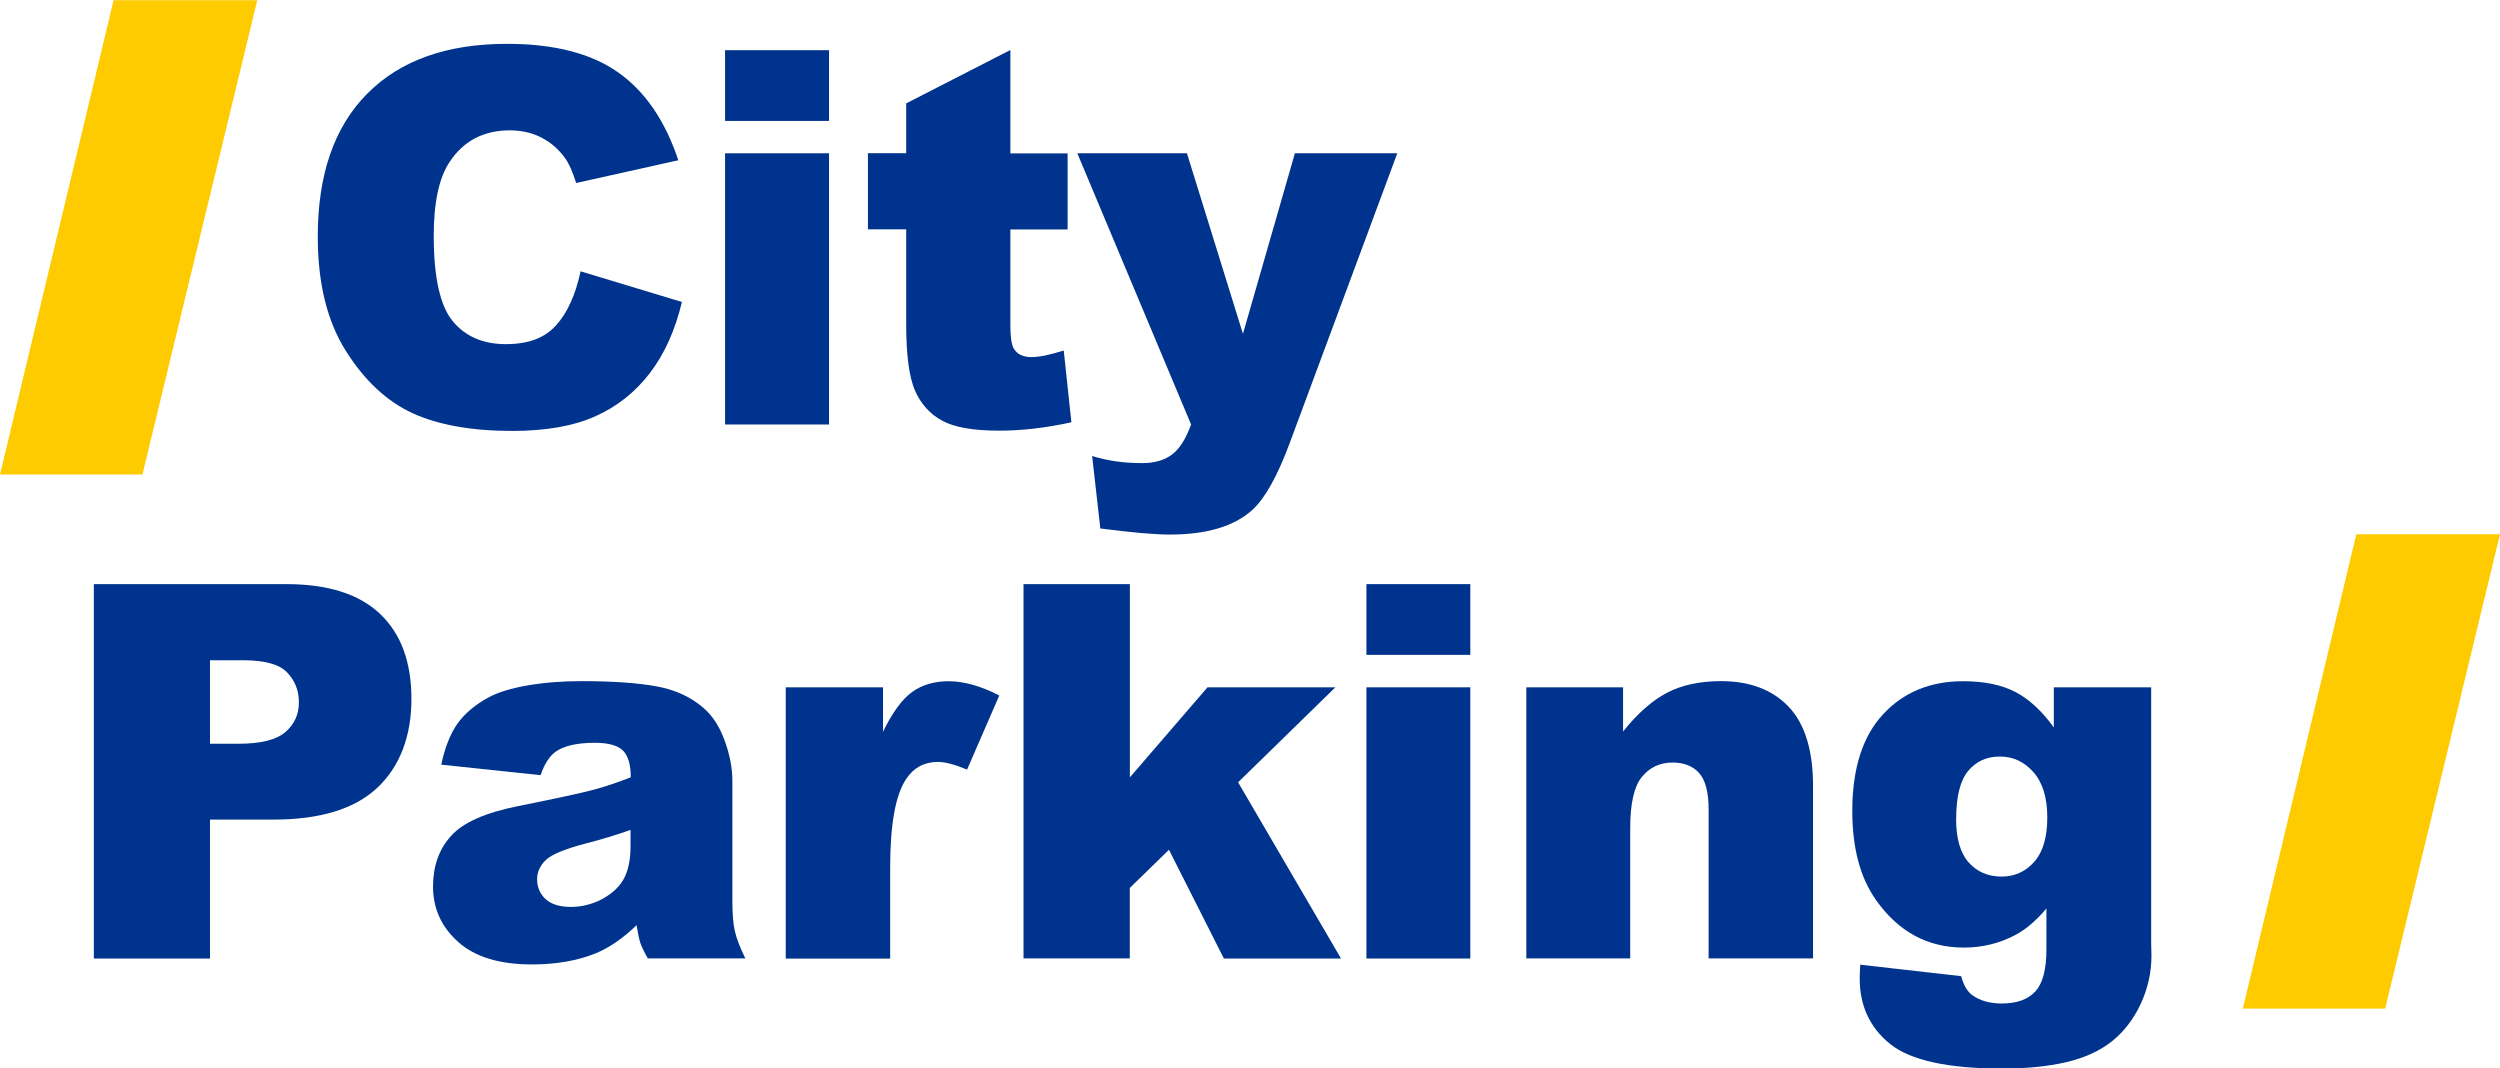<?xml version="1.0" encoding="UTF-8"?>
<svg xmlns="http://www.w3.org/2000/svg" id="Ebene_1" data-name="Ebene 1" viewBox="0 0 283.46 121.14">
  <defs>
    <style>
      .cls-1 {
        fill: #fecb00;
      }

      .cls-1, .cls-2 {
        stroke-width: 0px;
      }

      .cls-2 {
        fill: #00338d;
      }
    </style>
  </defs>
  <polygon class="cls-1" points="16.15 53.8 0 53.8 12.88 .02 29.17 .02 16.15 53.8"></polygon>
  <g>
    <path class="cls-2" d="M65.82,30.76l11.5,3.48c-.77,3.22-1.99,5.92-3.65,8.08-1.66,2.16-3.72,3.79-6.19,4.89-2.46,1.1-5.59,1.65-9.39,1.65-4.61,0-8.38-.67-11.31-2.01-2.92-1.34-5.45-3.7-7.57-7.07-2.13-3.38-3.18-7.7-3.18-12.96,0-7.02,1.86-12.42,5.6-16.19,3.73-3.77,9.02-5.66,15.85-5.66,5.35,0,9.55,1.08,12.61,3.24,3.06,2.16,5.33,5.48,6.82,9.96l-11.58,2.58c-.41-1.29-.83-2.24-1.27-2.84-.73-1-1.63-1.78-2.69-2.32s-2.25-.81-3.56-.81c-2.97,0-5.25,1.19-6.83,3.58-1.19,1.78-1.8,4.56-1.8,8.36,0,4.71.71,7.93,2.14,9.68,1.43,1.74,3.44,2.62,6.02,2.62s4.41-.7,5.69-2.11c1.29-1.41,2.22-3.46,2.8-6.14Z"></path>
    <path class="cls-2" d="M82.21,5.69h11.79v8.02h-11.79V5.69ZM82.21,17.38h11.79v30.75h-11.79v-30.75Z"></path>
    <path class="cls-2" d="M114.56,5.69v11.7h6.49v8.63h-6.49v10.89c0,1.31.13,2.18.38,2.6.38.65,1.06.98,2.02.98.87,0,2.09-.25,3.65-.75l.87,8.14c-2.92.64-5.64.95-8.17.95-2.93,0-5.09-.37-6.48-1.13-1.39-.75-2.42-1.9-3.09-3.43-.66-1.53-.99-4.02-.99-7.45v-10.82h-4.34v-8.63h4.34v-5.65l11.81-6.05Z"></path>
    <path class="cls-2" d="M122.15,17.38h12.43l6.35,20.47,5.89-20.47h11.61l-12.2,32.86c-1.39,3.75-2.81,6.28-4.25,7.59-2.05,1.85-5.16,2.78-9.35,2.78-1.7,0-4.32-.23-7.87-.69l-.93-8.22c1.7.54,3.58.81,5.67.81,1.39,0,2.51-.32,3.37-.96s1.59-1.78,2.18-3.42l-12.9-30.75Z"></path>
  </g>
  <g>
    <path class="cls-2" d="M10.64,66.23h21.8c4.75,0,8.3,1.13,10.67,3.39s3.54,5.47,3.54,9.64-1.29,7.64-3.86,10.05c-2.57,2.42-6.51,3.62-11.8,3.62h-7.18v15.75h-13.17v-42.45ZM23.81,84.33h3.22c2.53,0,4.3-.44,5.32-1.32s1.54-2,1.54-3.37-.45-2.46-1.33-3.39-2.56-1.39-5.01-1.39h-3.74v9.47Z"></path>
    <path class="cls-2" d="M61.29,87.89l-11.26-1.19c.42-1.97,1.04-3.52,1.84-4.65.8-1.13,1.96-2.11,3.46-2.94,1.08-.6,2.57-1.06,4.46-1.39,1.89-.33,3.94-.49,6.14-.49,3.53,0,6.37.2,8.51.59,2.14.39,3.93,1.22,5.36,2.48,1,.87,1.8,2.1,2.37,3.69.58,1.59.87,3.11.87,4.56v13.58c0,1.45.09,2.58.27,3.4s.58,1.87,1.2,3.14h-11.06c-.44-.79-.73-1.39-.86-1.81-.14-.41-.27-1.07-.41-1.96-1.55,1.49-3.08,2.55-4.61,3.18-2.08.85-4.51,1.27-7.27,1.27-3.67,0-6.45-.85-8.35-2.55-1.9-1.7-2.85-3.79-2.85-6.28,0-2.34.69-4.26,2.06-5.76,1.37-1.51,3.9-2.63,7.59-3.36,4.42-.89,7.28-1.51,8.6-1.87,1.31-.35,2.7-.82,4.17-1.4,0-1.45-.3-2.46-.9-3.04-.6-.58-1.65-.87-3.16-.87-1.93,0-3.38.31-4.34.93-.75.48-1.36,1.39-1.82,2.72ZM71.51,94.09c-1.62.58-3.31,1.09-5.07,1.54-2.4.63-3.91,1.26-4.55,1.88-.66.64-.99,1.36-.99,2.17,0,.93.33,1.68.97,2.27.65.59,1.6.88,2.85.88s2.53-.32,3.66-.95c1.13-.64,1.93-1.41,2.4-2.33s.71-2.11.71-3.58v-1.88Z"></path>
    <path class="cls-2" d="M89.09,77.93h11.03v5.04c1.06-2.18,2.16-3.68,3.29-4.5,1.13-.82,2.52-1.23,4.18-1.23s3.64.54,5.71,1.62l-3.65,8.4c-1.39-.58-2.49-.87-3.3-.87-1.55,0-2.74.64-3.59,1.91-1.22,1.8-1.83,5.15-1.83,10.08v10.31h-11.84v-30.75Z"></path>
    <path class="cls-2" d="M116.06,66.23h12.05v21.91l8.8-10.21h14.5l-11.03,10.77,11.67,19.98h-13.28l-6.23-12.33-4.44,4.33v7.99h-12.05v-42.45Z"></path>
    <path class="cls-2" d="M154.93,66.23h11.78v8.02h-11.78v-8.02ZM154.93,77.93h11.78v30.75h-11.78v-30.75Z"></path>
    <path class="cls-2" d="M173.06,77.93h10.97v5.01c1.64-2.05,3.3-3.51,4.98-4.39,1.68-.88,3.73-1.32,6.14-1.32,3.26,0,5.81.97,7.66,2.91,1.84,1.94,2.76,4.94,2.76,8.99v19.54h-11.84v-16.91c0-1.93-.36-3.3-1.07-4.1-.71-.8-1.72-1.2-3.01-1.2-1.43,0-2.59.54-3.48,1.62s-1.33,3.02-1.33,5.82v14.77h-11.78v-30.75Z"></path>
    <path class="cls-2" d="M232.88,77.93h11.03v29.04l.03,1.36c0,1.93-.41,3.77-1.23,5.52-.82,1.75-1.92,3.16-3.28,4.24s-3.09,1.86-5.18,2.35c-2.1.48-4.49.72-7.2.72-6.17,0-10.42-.93-12.73-2.78-2.3-1.85-3.46-4.33-3.46-7.44,0-.39.02-.91.06-1.56l11.44,1.3c.29,1.06.73,1.8,1.33,2.2.87.6,1.96.9,3.27.9,1.7,0,2.97-.45,3.81-1.36.84-.91,1.26-2.49,1.26-4.75v-4.66c-1.15,1.37-2.32,2.36-3.48,2.98-1.81.97-3.77,1.45-5.88,1.45-4.11,0-7.43-1.8-9.96-5.39-1.8-2.55-2.69-5.91-2.69-10.1,0-4.79,1.16-8.44,3.48-10.95s5.35-3.76,9.09-3.76c2.4,0,4.37.41,5.92,1.22,1.56.81,3.01,2.15,4.36,4.02v-4.55ZM221.79,92.84c0,2.22.47,3.86,1.42,4.94.95,1.07,2.2,1.61,3.74,1.61,1.46,0,2.7-.55,3.69-1.66.99-1.11,1.49-2.78,1.49-5.03s-.52-3.95-1.56-5.14c-1.04-1.19-2.32-1.78-3.82-1.78s-2.7.55-3.6,1.64c-.9,1.09-1.35,2.9-1.35,5.43Z"></path>
  </g>
  <polygon class="cls-1" points="270.44 114.36 254.3 114.36 267.17 60.58 283.46 60.58 270.44 114.36"></polygon>
</svg>
